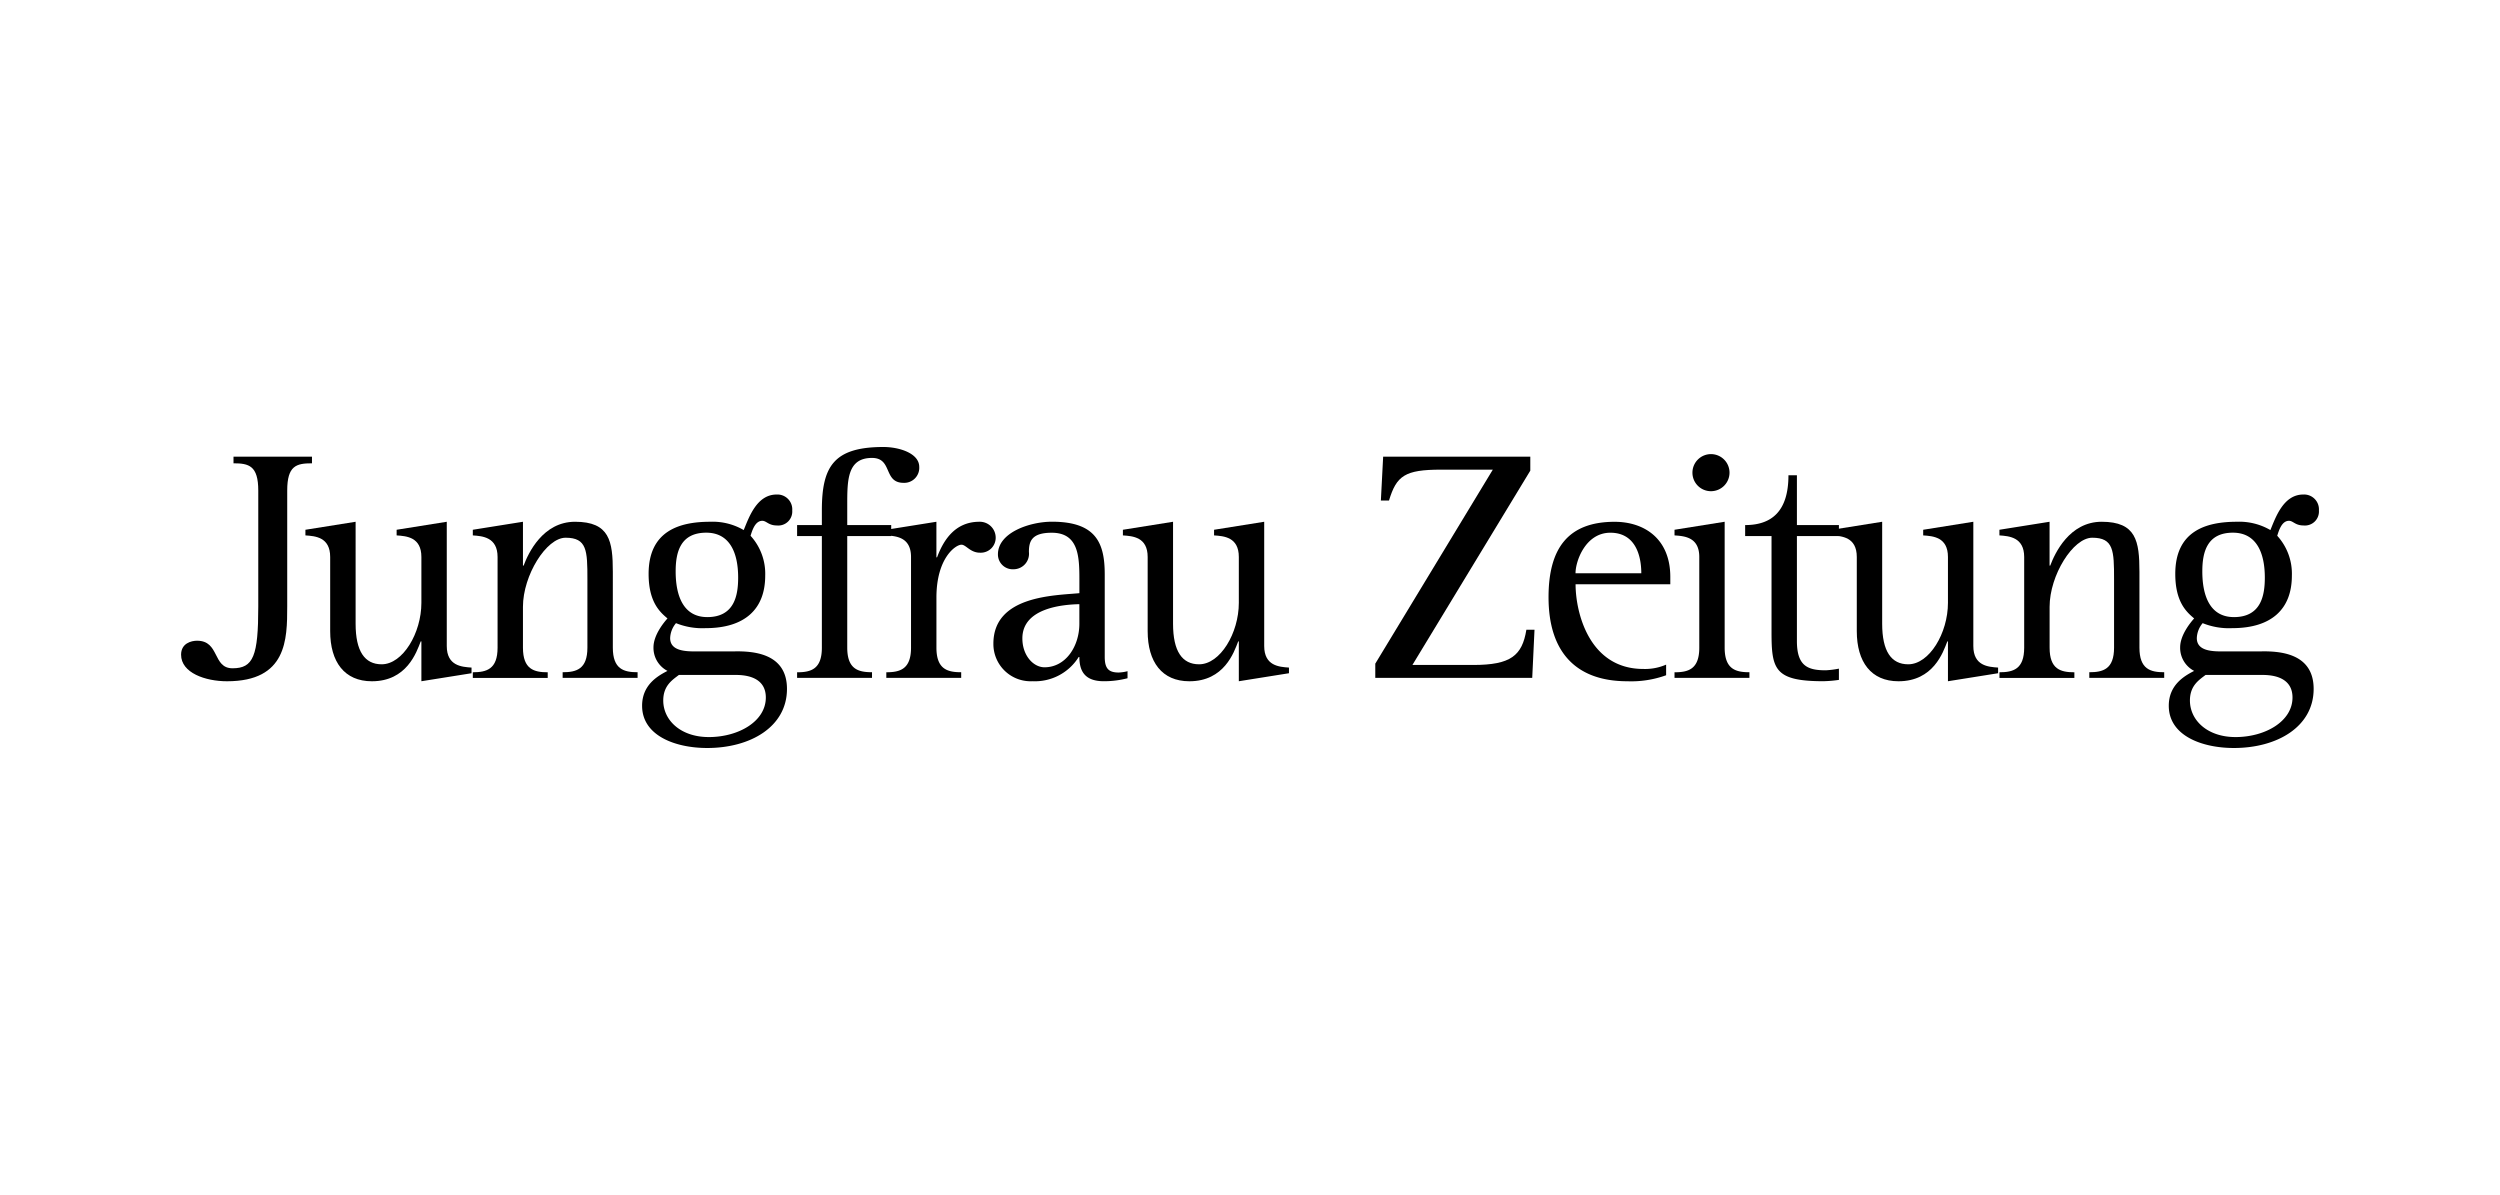 <?xml version="1.0" encoding="UTF-8"?>
<svg xmlns="http://www.w3.org/2000/svg" xmlns:xlink="http://www.w3.org/1999/xlink" width="500" height="239" viewBox="0 0 500 239">
  <rect x="0" y="0" width="500" height="239" fill="#808080" stroke="none"/>
  <defs>
    <clipPath id="clip-Jungfrau-Zeitung">
      <rect width="500" height="239"></rect>
    </clipPath>
  </defs>
  <g id="Jungfrau-Zeitung" clip-path="url(#clip-Jungfrau-Zeitung)">
    <rect width="500" height="239" fill="#fff"></rect>
    <g id="JFZ_sw-01" transform="translate(34.337 36.03)">
      <path id="Pfad_500" data-name="Pfad 500" d="M23.106,85.371c0,6.578-.067,14.952-12.044,14.952-4.3,0-9.182-1.663-9.182-5.314,0-2.262,2.015-2.795,3.194-2.795,4.563,0,3.061,5.513,7.1,5.513,4.163,0,5.143-2.462,5.143-12.357V62.178c0-4.981-1.892-5.447-4.952-5.447V55.4H28.059v1.331c-3.127,0-4.952.466-4.952,5.447V85.371Z" transform="translate(0 -0.1)"></path>
      <path id="Pfad_501" data-name="Pfad 501" d="M51.224,93.026H51.1c-.846,2.2-2.8,7.975-9.772,7.975-5.466,0-8.336-3.85-8.336-10.028V76.144c0-3.983-2.994-4.182-4.952-4.316V70.7l10.038-1.6V89.5c0,5.513,1.825,8.108,5.209,8.108,4.23,0,7.947-6.245,7.947-12.291V76.144c0-3.983-2.994-4.182-4.952-4.316V70.7L56.31,69.1V93.948c0,3.983,2.994,4.182,4.952,4.316v1.131l-10.028,1.6V93.026Z" transform="translate(-1.293 -0.778)"></path>
      <path id="Pfad_502" data-name="Pfad 502" d="M63.26,99.2c2.738,0,4.952-.6,4.952-4.914V76.144c0-3.983-3.061-4.182-4.952-4.316V70.7l10.028-1.6v8.774h.133c.913-2.462,3.84-8.774,10.285-8.774,6.9,0,7.557,3.85,7.557,10.028V94.281c0,4.316,2.215,4.914,4.952,4.914v1.131H81.226V99.195c2.738,0,4.952-.6,4.952-4.914V80.6c0-5.713-.067-8.308-4.363-8.308-3.84,0-8.527,7.509-8.527,13.821V94.29c0,4.316,2.215,4.914,4.952,4.914v1.131H63.26V99.2Z" transform="translate(-3.034 -0.778)"></path>
      <path id="Pfad_503" data-name="Pfad 503" d="M111.9,87.885c5.466,0,6.188-4.382,6.188-7.909C118.091,75,116.4,71,111.713,71c-5.143,0-6.122,3.85-6.122,7.709-.01,5.057,1.625,9.173,6.312,9.173Zm-5.665,11.568c-1.3,1-3.127,2.129-3.127,5.114,0,3.916,3.451,7.31,9.116,7.31,5.922,0,11.4-3.127,11.4-7.909,0-3.394-2.738-4.515-5.989-4.515ZM117.5,94.729c3.127,0,10.352.133,10.352,7.509,0,7.576-7.291,11.825-15.951,11.825-6.378,0-13.023-2.462-13.023-8.441,0-4.116,2.994-5.913,5.076-6.977a5.194,5.194,0,0,1-2.8-4.715c0-2.462,2.082-4.981,2.8-5.779-1.5-1.264-3.774-3.26-3.774-8.907,0-8.574,6.122-10.428,12.31-10.428A12.312,12.312,0,0,1,119.2,70.48c1.046-2.529,2.6-7.11,6.578-7.11a2.972,2.972,0,0,1,3.127,3.194,2.8,2.8,0,0,1-3.061,2.994c-1.692,0-2.082-.932-2.928-.932-1.435,0-2.015,1.93-2.348,2.994A11.254,11.254,0,0,1,123.5,79.6c0,6.711-4.106,10.494-11.92,10.494a14.032,14.032,0,0,1-5.922-1,4.906,4.906,0,0,0-1.169,2.994c0,2.662,3.26,2.662,5.342,2.662H117.5Z" transform="translate(-4.795 -0.494)"></path>
      <path id="Pfad_504" data-name="Pfad 504" d="M131.49,98.427c2.738,0,4.952-.6,4.952-4.914V71.184H131.49v-2.2h4.952V66.06c0-8.774,2.348-12.69,12.31-12.69,3.194,0,7.167,1.264,7.167,3.983a3,3,0,0,1-3.127,3.184c-4.106,0-2.148-4.981-6.321-4.981-4.952,0-4.952,4.449-4.952,9.439v3.983h8.793v2.2h-8.793V93.5c0,4.316,2.215,4.914,4.952,4.914v1.131H131.49V98.427Z" transform="translate(-6.407)"></path>
      <path id="Pfad_505" data-name="Pfad 505" d="M150.25,99.2c2.738,0,4.952-.6,4.952-4.914V76.144c0-3.983-2.994-4.182-4.952-4.316V70.7l10.028-1.6v7.11h.133c1.236-3.317,3.517-7.11,8.47-7.11a3.178,3.178,0,0,1,3.251,3.061A2.988,2.988,0,0,1,169,75.288c-1.958,0-2.8-1.6-3.707-1.6-1.169,0-5.01,2.662-5.01,10.561V94.281c0,4.316,2.215,4.914,4.952,4.914v1.131H150.26V99.2Z" transform="translate(-7.334 -0.778)"></path>
      <path id="Pfad_506" data-name="Pfad 506" d="M189.986,85.582c-3.061.067-11.4.665-11.4,6.844,0,3.451,2.215,5.779,4.43,5.779,4.23,0,6.968-4.182,6.968-8.707V85.582Zm9.639,14.81a18.445,18.445,0,0,1-4.753.6c-3.774,0-4.886-2-4.886-4.848h-.133a10.317,10.317,0,0,1-9.249,4.848,7.448,7.448,0,0,1-7.814-7.509c0-9.629,12.243-9.629,17.2-10.1V80.858c0-4.648-.067-9.563-5.532-9.563-4.04,0-4.563,1.73-4.563,3.85A3.1,3.1,0,0,1,176.83,78.6,2.957,2.957,0,0,1,173.7,75.6c0-4.316,6.321-6.511,10.808-6.511,8.926,0,10.551,4.382,10.551,10.561V96.124c0,2.329.779,3.127,2.8,3.127a8.038,8.038,0,0,0,1.759-.266v1.407Z" transform="translate(-8.449 -0.777)"></path>
      <path id="Pfad_507" data-name="Pfad 507" d="M223.234,93.026H223.1c-.846,2.2-2.8,7.975-9.772,7.975-5.466,0-8.336-3.85-8.336-10.028V76.144c0-3.983-2.994-4.182-4.952-4.316V70.7l10.028-1.6V89.5c0,5.513,1.825,8.108,5.209,8.108,4.23,0,7.947-6.245,7.947-12.291V76.144c0-3.983-2.994-4.182-4.952-4.316V70.7L228.3,69.1V93.948c0,3.983,2.994,4.182,4.952,4.316v1.131l-10.028,1.6V93.026Z" transform="translate(-9.796 -0.778)"></path>
      <path id="Pfad_508" data-name="Pfad 508" d="M253.14,96.8,276.648,58H266.3c-7.224,0-8.916,1.2-10.418,6.179h-1.625l.456-8.774h29.43v2.795L260.564,97.063h12.177c7.49,0,9.772-1.863,10.618-7.044h1.625l-.456,9.629H253.14V96.8Z" transform="translate(-12.42 -0.1)"></path>
      <path id="Pfad_509" data-name="Pfad 509" d="M308.145,79.4c0-3.517-1.169-8.108-6.188-8.108-4.952,0-6.968,5.646-6.968,8.108ZM313.1,99.8a20.492,20.492,0,0,1-7.747,1.2c-10.1,0-15.76-5.646-15.76-16.806,0-9.705,3.84-15.086,13.222-15.086,5.855,0,11.131,3.317,11.131,11.027V81.6H295c0,5.58,2.671,16.939,13.546,16.939a10.533,10.533,0,0,0,4.563-.865V99.8Z" transform="translate(-14.222 -0.778)"></path>
      <path id="Pfad_510" data-name="Pfad 510" d="M319.684,58.493a3.708,3.708,0,1,1,3.707,3.783,3.7,3.7,0,0,1-3.707-3.783Zm-3.584,40c2.738,0,4.952-.6,4.952-4.914V75.432c0-3.983-2.994-4.182-4.952-4.316V69.986l10.028-1.6V93.569c0,4.316,2.215,4.914,4.952,4.914v1.131H316.1V98.493Z" transform="translate(-15.533 -0.066)"></path>
      <path id="Pfad_511" data-name="Pfad 511" d="M349.715,100.242a24.79,24.79,0,0,1-3.127.266c-9.838,0-10.352-2.462-10.352-9.9V71.478H330.96v-2.2c5.276,0,8.66-2.728,8.66-9.962h1.692v9.962h8.4v2.2h-8.4v21c0,5.048,2.215,5.846,5.8,5.846a18.609,18.609,0,0,0,2.6-.333v2.253Z" transform="translate(-16.267 -0.294)"></path>
      <path id="Pfad_512" data-name="Pfad 512" d="M372.434,93.026H372.3c-.846,2.2-2.8,7.975-9.772,7.975-5.466,0-8.336-3.85-8.336-10.028V76.144c0-3.983-2.994-4.182-4.952-4.316V70.7l10.028-1.6V89.5c0,5.513,1.825,8.108,5.209,8.108,4.23,0,7.947-6.245,7.947-12.291V76.144c0-3.983-2.994-4.182-4.952-4.316V70.7L377.5,69.1V93.948c0,3.983,2.994,4.182,4.952,4.316v1.131l-10.028,1.6V93.026Z" transform="translate(-17.171 -0.778)"></path>
      <path id="Pfad_513" data-name="Pfad 513" d="M384.46,99.2c2.738,0,4.952-.6,4.952-4.914V76.144c0-3.983-3.061-4.182-4.952-4.316V70.7l10.028-1.6v8.774h.133c.913-2.462,3.84-8.774,10.285-8.774,6.9,0,7.557,3.85,7.557,10.028V94.281c0,4.316,2.215,4.914,4.952,4.914v1.131H402.435V99.195c2.738,0,4.952-.6,4.952-4.914V80.6c0-5.713-.067-8.308-4.363-8.308-3.84,0-8.527,7.509-8.527,13.821V94.29c0,4.316,2.215,4.914,4.952,4.914v1.131H384.469V99.2Z" transform="translate(-18.912 -0.778)"></path>
      <path id="Pfad_514" data-name="Pfad 514" d="M433.113,87.885c5.466,0,6.188-4.382,6.188-7.909C439.3,75,437.609,71,432.923,71c-5.143,0-6.122,3.85-6.122,7.709-.01,5.057,1.616,9.173,6.312,9.173Zm-5.665,11.568c-1.3,1-3.127,2.129-3.127,5.114,0,3.916,3.451,7.31,9.116,7.31,5.922,0,11.4-3.127,11.4-7.909,0-3.394-2.738-4.515-5.989-4.515Zm11.264-4.724c3.127,0,10.352.133,10.352,7.509,0,7.576-7.291,11.825-15.951,11.825-6.378,0-13.023-2.462-13.023-8.441,0-4.116,2.994-5.913,5.076-6.977a5.194,5.194,0,0,1-2.8-4.715c0-2.462,2.082-4.981,2.8-5.779-1.5-1.264-3.774-3.26-3.774-8.907,0-8.574,6.122-10.428,12.31-10.428a12.312,12.312,0,0,1,6.711,1.663c1.046-2.529,2.6-7.11,6.578-7.11a2.972,2.972,0,0,1,3.127,3.194,2.8,2.8,0,0,1-3.061,2.994c-1.692,0-2.082-.932-2.928-.932-1.435,0-2.015,1.93-2.348,2.994A11.254,11.254,0,0,1,444.71,79.6c0,6.711-4.106,10.494-11.92,10.494a14.032,14.032,0,0,1-5.922-1,4.906,4.906,0,0,0-1.169,2.994c0,2.662,3.251,2.662,5.342,2.662h7.671Z" transform="translate(-20.673 -0.494)"></path>
    </g>
  </g>
</svg>
